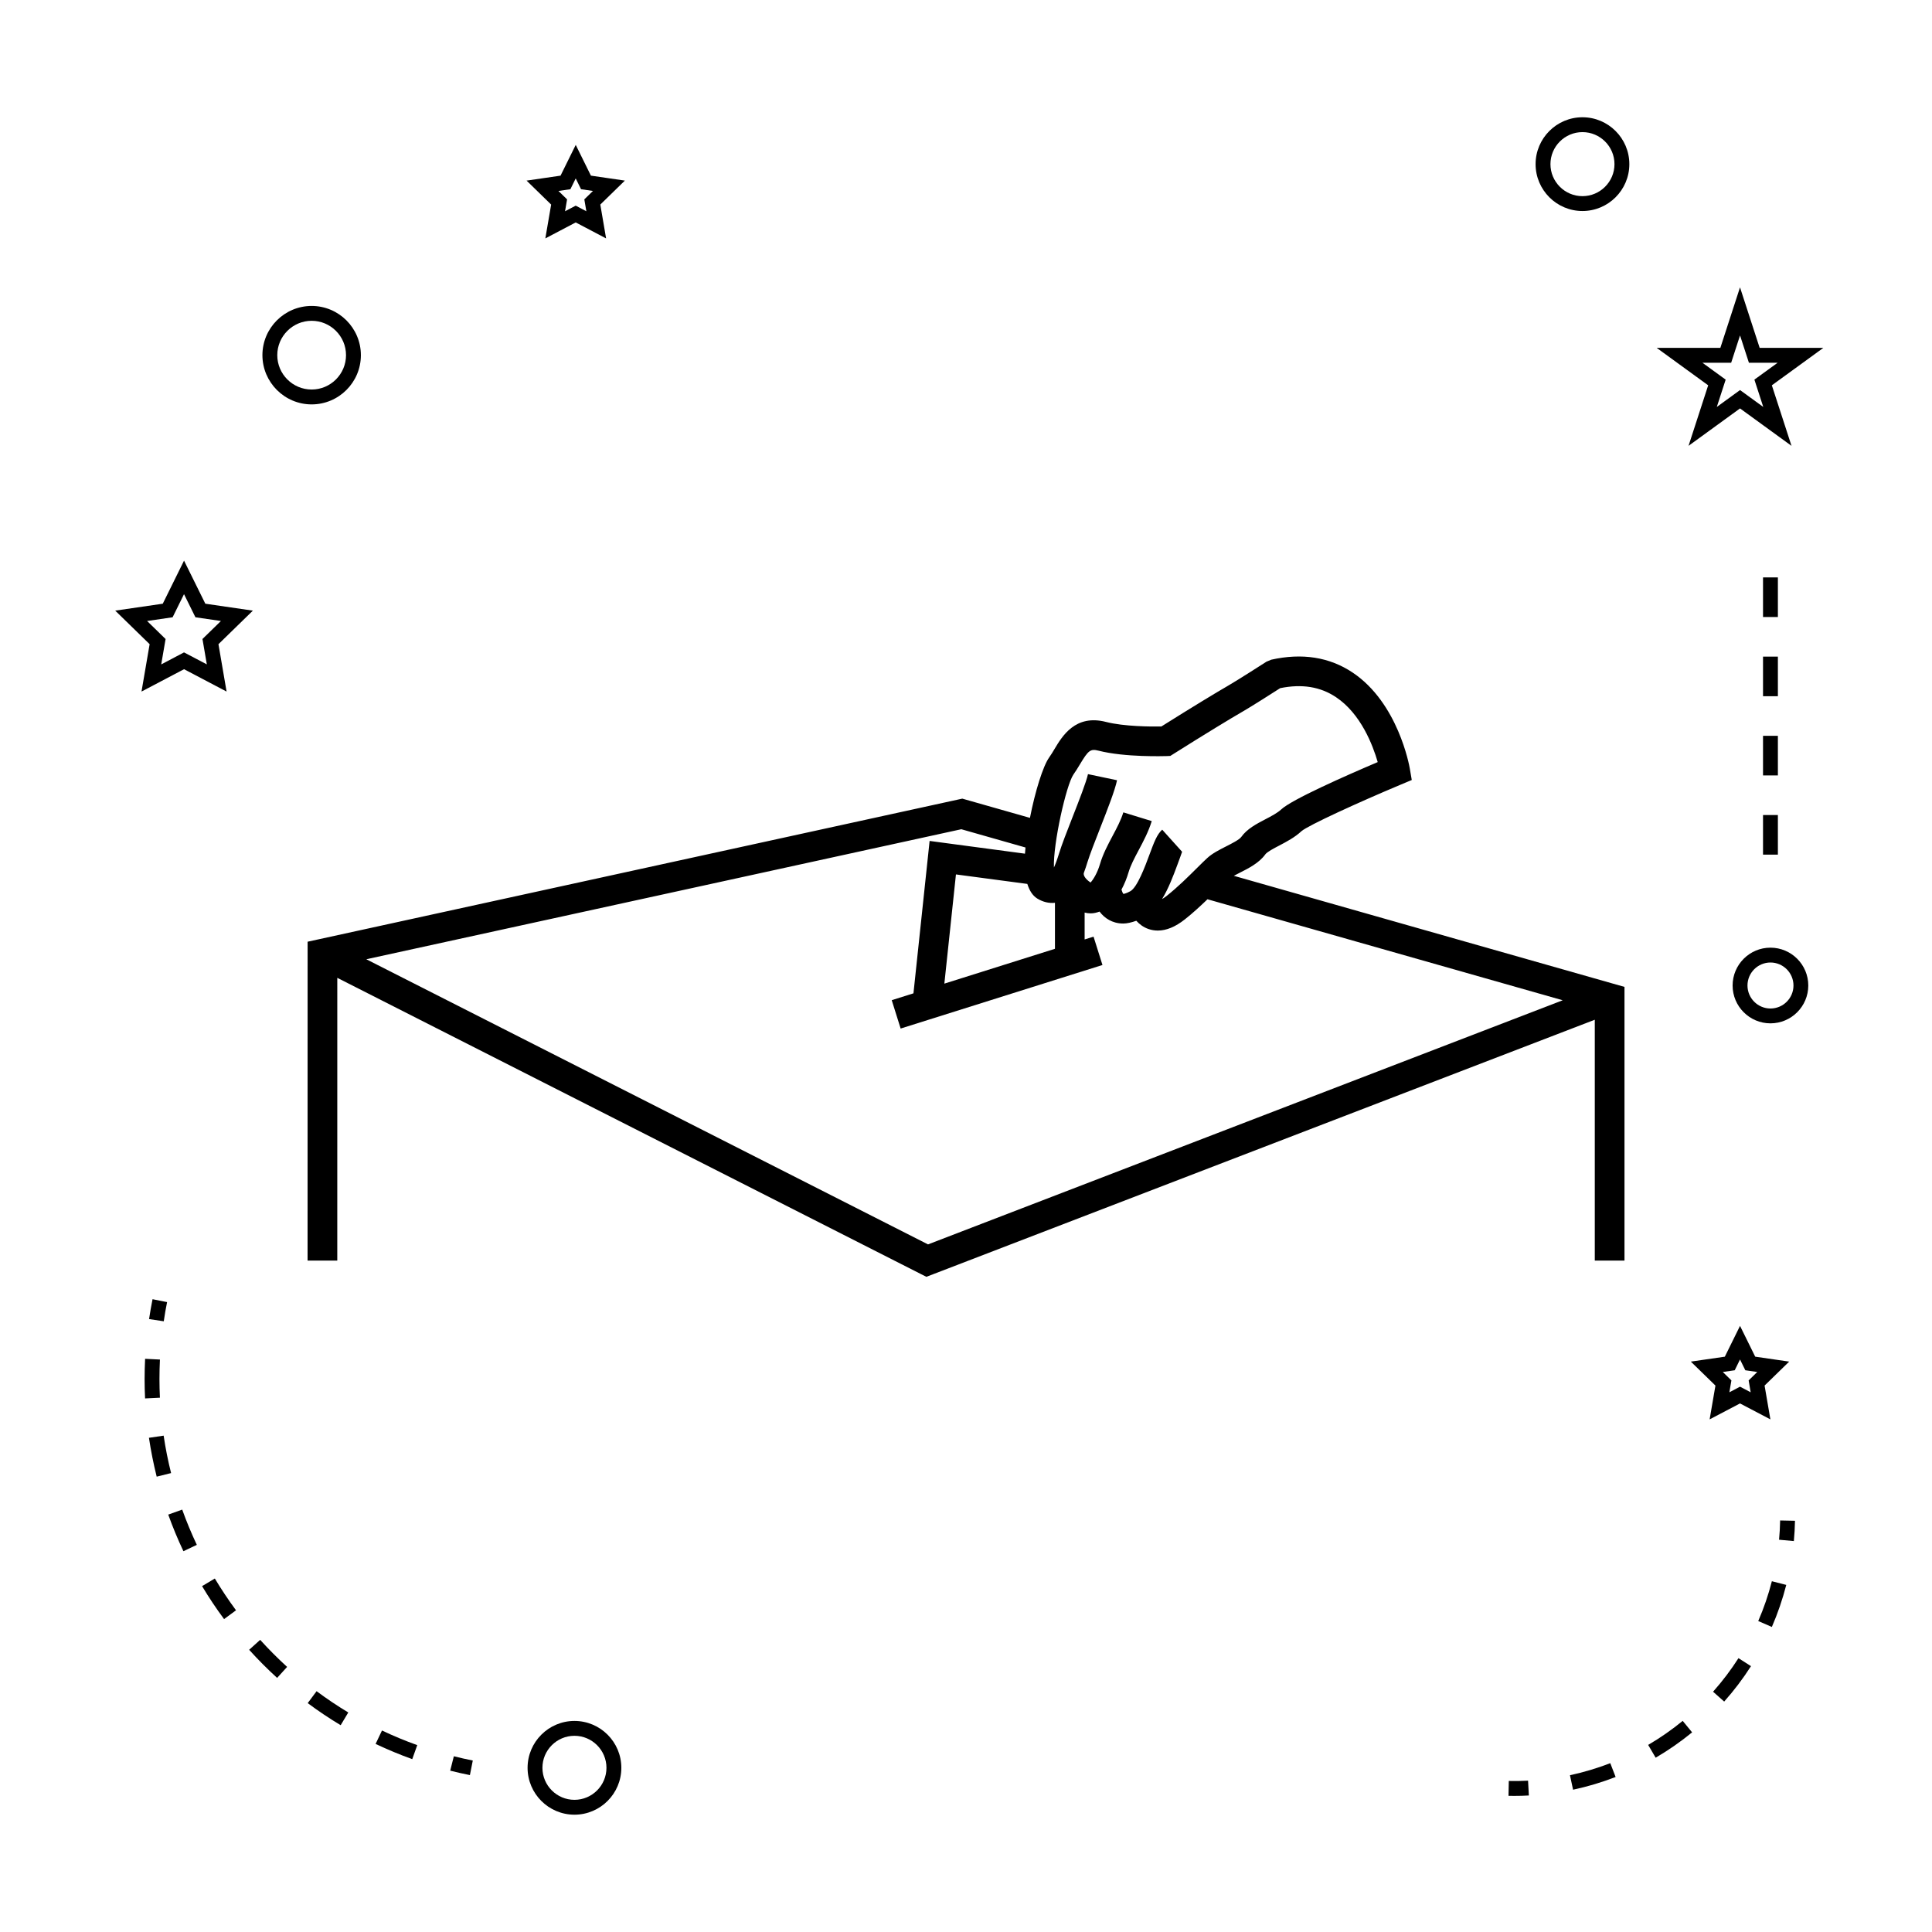 <?xml version="1.0" encoding="UTF-8"?>
<!-- Uploaded to: SVG Repo, www.svgrepo.com, Generator: SVG Repo Mixer Tools -->
<svg fill="#000000" width="800px" height="800px" version="1.1" viewBox="144 144 512 512" xmlns="http://www.w3.org/2000/svg">
 <g>
  <path d="m225.51 478.07h7.871l0.004-74.934 154.55 78.445 1.559 0.789 177.14-68.129v63.832h7.871v-72.535l-103.53-29.438c0.477-0.25 0.988-0.516 1.477-0.762 2.461-1.242 5.246-2.656 6.879-4.938 0.457-0.637 2.305-1.605 3.652-2.305 1.945-1.02 4.152-2.172 5.914-3.824 1.848-1.574 15.113-7.641 26.352-12.355l2.883-1.207-0.531-3.086c-0.121-0.703-3.098-17.336-15.145-25.391-6.137-4.098-13.395-5.238-21.578-3.402l-1.266 0.531s-7.719 4.965-10.297 6.438c-2.766 1.586-9.609 5.734-17.551 10.73-2.648 0.043-9.887 0.016-14.672-1.211-8.094-2.078-11.57 3.723-13.648 7.195-0.445 0.746-0.887 1.496-1.387 2.188-1.66 2.32-3.746 9.051-5.113 16.043l-17.926-5.098-173.5 37.918zm202.95-128.8c0.613-0.859 1.176-1.789 1.738-2.723 2.242-3.746 2.797-4.152 4.934-3.609 7.016 1.801 17.512 1.434 17.949 1.434l1.059-0.043 0.898-0.562c8.145-5.137 15.449-9.574 18.18-11.137 2.219-1.266 8.133-5.039 10.043-6.262 5.785-1.172 10.629-0.387 14.789 2.387 6.59 4.391 9.773 12.742 11.059 17.207-8.523 3.625-22.781 9.926-25.574 12.543-1.004 0.938-2.625 1.789-4.199 2.609-2.394 1.25-4.859 2.539-6.406 4.707-0.508 0.715-2.625 1.785-4.023 2.492-1.773 0.898-3.609 1.828-4.965 3.07-0.715 0.652-1.621 1.547-2.664 2.586-2.297 2.281-5.148 5.121-8.156 7.5-0.477 0.371-0.844 0.609-1.164 0.797 1.699-2.769 2.953-6.098 4.039-9.031 0.52-1.41 1.234-3.336 1.27-3.512l-5.269-5.852c-1.395 1.258-2.144 3.281-3.387 6.633-1.117 3.023-3.203 8.648-5.059 9.676-1.234 0.688-1.809 0.688-1.816 0.723-0.18-0.156-0.379-0.625-0.535-1.148 0.809-1.492 1.434-3.082 1.867-4.559 0.539-1.852 1.59-3.824 2.703-5.918 1.273-2.398 2.594-4.879 3.453-7.68l-7.527-2.312c-0.641 2.078-1.727 4.129-2.883 6.297-1.25 2.352-2.539 4.785-3.305 7.406-0.688 2.348-1.785 4.121-2.504 4.891-1.512-1.027-1.926-1.973-1.789-2.516 0.402-1.074 0.73-2.09 0.98-2.918 0.637-2.043 2.004-5.551 3.336-8.941 2.027-5.168 3.938-10.059 4.496-12.73l-7.703-1.621c-0.43 2.031-2.394 7.055-4.129 11.484-1.441 3.688-2.809 7.168-3.519 9.488-0.539 1.742-0.992 2.949-1.375 3.777-0.238-6.371 3.277-21.895 5.16-24.633zm-9.547 32.867c1.5 0.918 3.106 1.281 4.66 1.113v12.191l-29.309 9.23 3.07-28.941 18.914 2.516c0.551 1.73 1.379 3.109 2.664 3.891zm-20.152-18.383 17.004 4.84c-0.051 0.555-0.102 1.102-0.137 1.637l-25.273-3.375-4.281 40.387-5.758 1.816 2.363 7.516 53.484-16.84-2.363-7.516-2.363 0.746v-7.125c0.523 0.137 1.059 0.211 1.602 0.211 0.789 0 1.574-0.18 2.352-0.473 0.656 0.871 1.492 1.664 2.57 2.25 0.922 0.5 2.156 0.918 3.703 0.918 1.008 0 2.199-0.285 3.469-0.734 0.805 0.891 1.844 1.707 3.223 2.184 0.809 0.277 1.637 0.414 2.481 0.414 2.266 0 4.66-0.988 7.152-2.961 2.152-1.695 4.188-3.586 6.008-5.336l94.137 26.766-168.2 64.699-148.86-75.566z"/>
  <path d="m308.66 612.49c0-6.856-5.574-12.422-12.422-12.422-6.848 0-12.422 5.574-12.422 12.422 0 6.848 5.574 12.422 12.422 12.422 6.848 0 12.422-5.57 12.422-12.422zm-20.91 0c0-4.68 3.809-8.484 8.484-8.484s8.484 3.809 8.484 8.484c0 4.676-3.809 8.484-8.484 8.484-4.672 0-8.484-3.805-8.484-8.484z"/>
  <path d="m181.5 327.27 11.273-5.926 11.273 5.926-2.152-12.555 9.121-8.891-12.602-1.836-5.641-11.414-5.637 11.414-12.602 1.836 9.121 8.891zm1.484-18.699 6.758-0.988 3.023-6.125 3.023 6.125 6.758 0.988-4.891 4.769 1.156 6.727-6.047-3.176-6.039 3.184 1.156-6.727z"/>
  <path d="m288.52 207.18 8.051-4.234 8.051 4.234-1.535-8.969 6.512-6.352-9-1.312-4.023-8.148-4.027 8.152-9 1.312 6.512 6.352zm6.641-13.035 1.41-2.859 1.41 2.859 3.16 0.461-2.289 2.231 0.539 3.148-2.824-1.484-2.824 1.484 0.539-3.148-2.289-2.231z"/>
  <path d="m592.09 504.84 6.519 6.352-1.539 8.957 8.051-4.223 8.051 4.223-1.539-8.957 6.519-6.352-9.004-1.309-4.023-8.16-4.027 8.164zm13.031-0.566 1.41 2.859 3.16 0.457-2.281 2.231 0.539 3.148-2.824-1.484-2.824 1.484 0.539-3.148-2.281-2.231 3.16-0.457z"/>
  <path d="m605.12 220.15-5.211 16.043h-16.863l13.641 9.918-5.207 16.039 13.645-9.914 13.645 9.918-5.211-16.043 13.641-9.918h-16.867zm3.812 24.457 2.352 7.238-6.156-4.477-6.16 4.481 2.352-7.242-6.156-4.477h7.613l2.352-7.238 2.352 7.238h7.613z"/>
  <path d="m563.37 199.92c6.848 0 12.422-5.574 12.422-12.422s-5.574-12.422-12.422-12.422-12.422 5.574-12.422 12.422 5.574 12.422 12.422 12.422zm0-20.906c4.68 0 8.484 3.809 8.484 8.484s-3.809 8.484-8.484 8.484c-4.676 0.004-8.484-3.809-8.484-8.484s3.809-8.484 8.484-8.484z"/>
  <path d="m603.16 405.17c0 5.531 4.496 10.027 10.027 10.027s10.027-4.496 10.027-10.027-4.496-10.027-10.027-10.027c-5.527-0.004-10.027 4.5-10.027 10.027zm10.035-6.094c3.359 0 6.094 2.734 6.094 6.094s-2.734 6.094-6.094 6.094-6.094-2.734-6.094-6.094 2.731-6.094 6.094-6.094z"/>
  <path d="m226.59 251.17c7.195 0 13.047-5.852 13.047-13.043 0-7.195-5.852-13.047-13.047-13.047s-13.047 5.852-13.047 13.047c0.008 7.188 5.859 13.043 13.047 13.043zm0-22.156c5.023 0 9.109 4.09 9.109 9.109 0 5.023-4.09 9.105-9.109 9.105-5.023 0-9.109-4.082-9.109-9.105 0-5.019 4.09-9.109 9.109-9.109z"/>
  <path d="m268.53 614.42 0.766-3.863c-1.691-0.332-3.371-0.715-5.023-1.129l-0.965 3.816c1.723 0.438 3.465 0.824 5.223 1.176z"/>
  <path d="m189.34 534.38c-0.82-3.266-1.484-6.602-1.973-9.918l-3.894 0.57c0.516 3.441 1.203 6.906 2.051 10.297z"/>
  <path d="m197.55 564.34c1.801 3.008 3.762 5.953 5.832 8.738l3.164-2.336c-1.988-2.691-3.879-5.527-5.617-8.418z"/>
  <path d="m217.44 588.66 2.648-2.914c-2.492-2.273-4.894-4.688-7.141-7.168l-2.922 2.633c2.336 2.59 4.828 5.09 7.414 7.449z"/>
  <path d="m236.3 597.82c-2.887-1.738-5.715-3.633-8.402-5.637l-2.352 3.16c2.793 2.078 5.727 4.051 8.734 5.852z"/>
  <path d="m182.32 509.43c0 1.727 0.043 3.449 0.125 5.168l3.934-0.191c-0.078-1.648-0.121-3.312-0.121-4.977 0-1.711 0.043-3.422 0.125-5.137l-3.93-0.195c-0.082 1.773-0.133 3.559-0.133 5.332z"/>
  <path d="m253.25 610.19 1.328-3.711c-3.168-1.133-6.32-2.441-9.348-3.879l-1.691 3.559c3.152 1.492 6.414 2.848 9.711 4.031z"/>
  <path d="m196.16 553.4c-1.441-3.051-2.746-6.191-3.871-9.34l-3.703 1.324c1.172 3.273 2.523 6.539 4.023 9.703z"/>
  <path d="m188.28 489.07-3.856-0.766c-0.352 1.758-0.656 3.512-0.918 5.266l3.894 0.582c0.242-1.699 0.535-3.387 0.879-5.082z"/>
  <path d="m619.69 547.02-3.938-0.082c-0.031 1.715-0.125 3.418-0.285 5.106l3.922 0.355c0.164-1.777 0.266-3.57 0.301-5.379z"/>
  <path d="m597.98 592.32 2.945 2.613c2.609-2.934 5-6.086 7.106-9.383l-3.316-2.121c-2 3.125-4.262 6.117-6.734 8.891z"/>
  <path d="m570.74 611.26c-3.465 1.34-7.059 2.414-10.684 3.191l0.824 3.84c3.832-0.82 7.625-1.953 11.277-3.371z"/>
  <path d="m609.95 573.59 3.609 1.57c1.562-3.594 2.844-7.344 3.82-11.141l-3.816-0.977c-0.914 3.59-2.133 7.144-3.613 10.547z"/>
  <path d="m580.78 606.42 1.988 3.391c3.391-1.984 6.644-4.246 9.66-6.719l-2.496-3.043c-2.859 2.348-5.941 4.492-9.152 6.371z"/>
  <path d="m543.77 619.91c0.523 0.012 1.043 0.016 1.562 0.016 1.285 0 2.562-0.031 3.832-0.105l-0.211-3.926c-1.691 0.094-3.391 0.117-5.106 0.078z"/>
  <path d="m611.22 318.01h3.938v10.496h-3.938z"/>
  <path d="m611.22 297.02h3.938v10.496h-3.938z"/>
  <path d="m611.22 339h3.938v10.496h-3.938z"/>
  <path d="m611.22 359.99h3.938v10.496h-3.938z"/>
 </g>
</svg>
